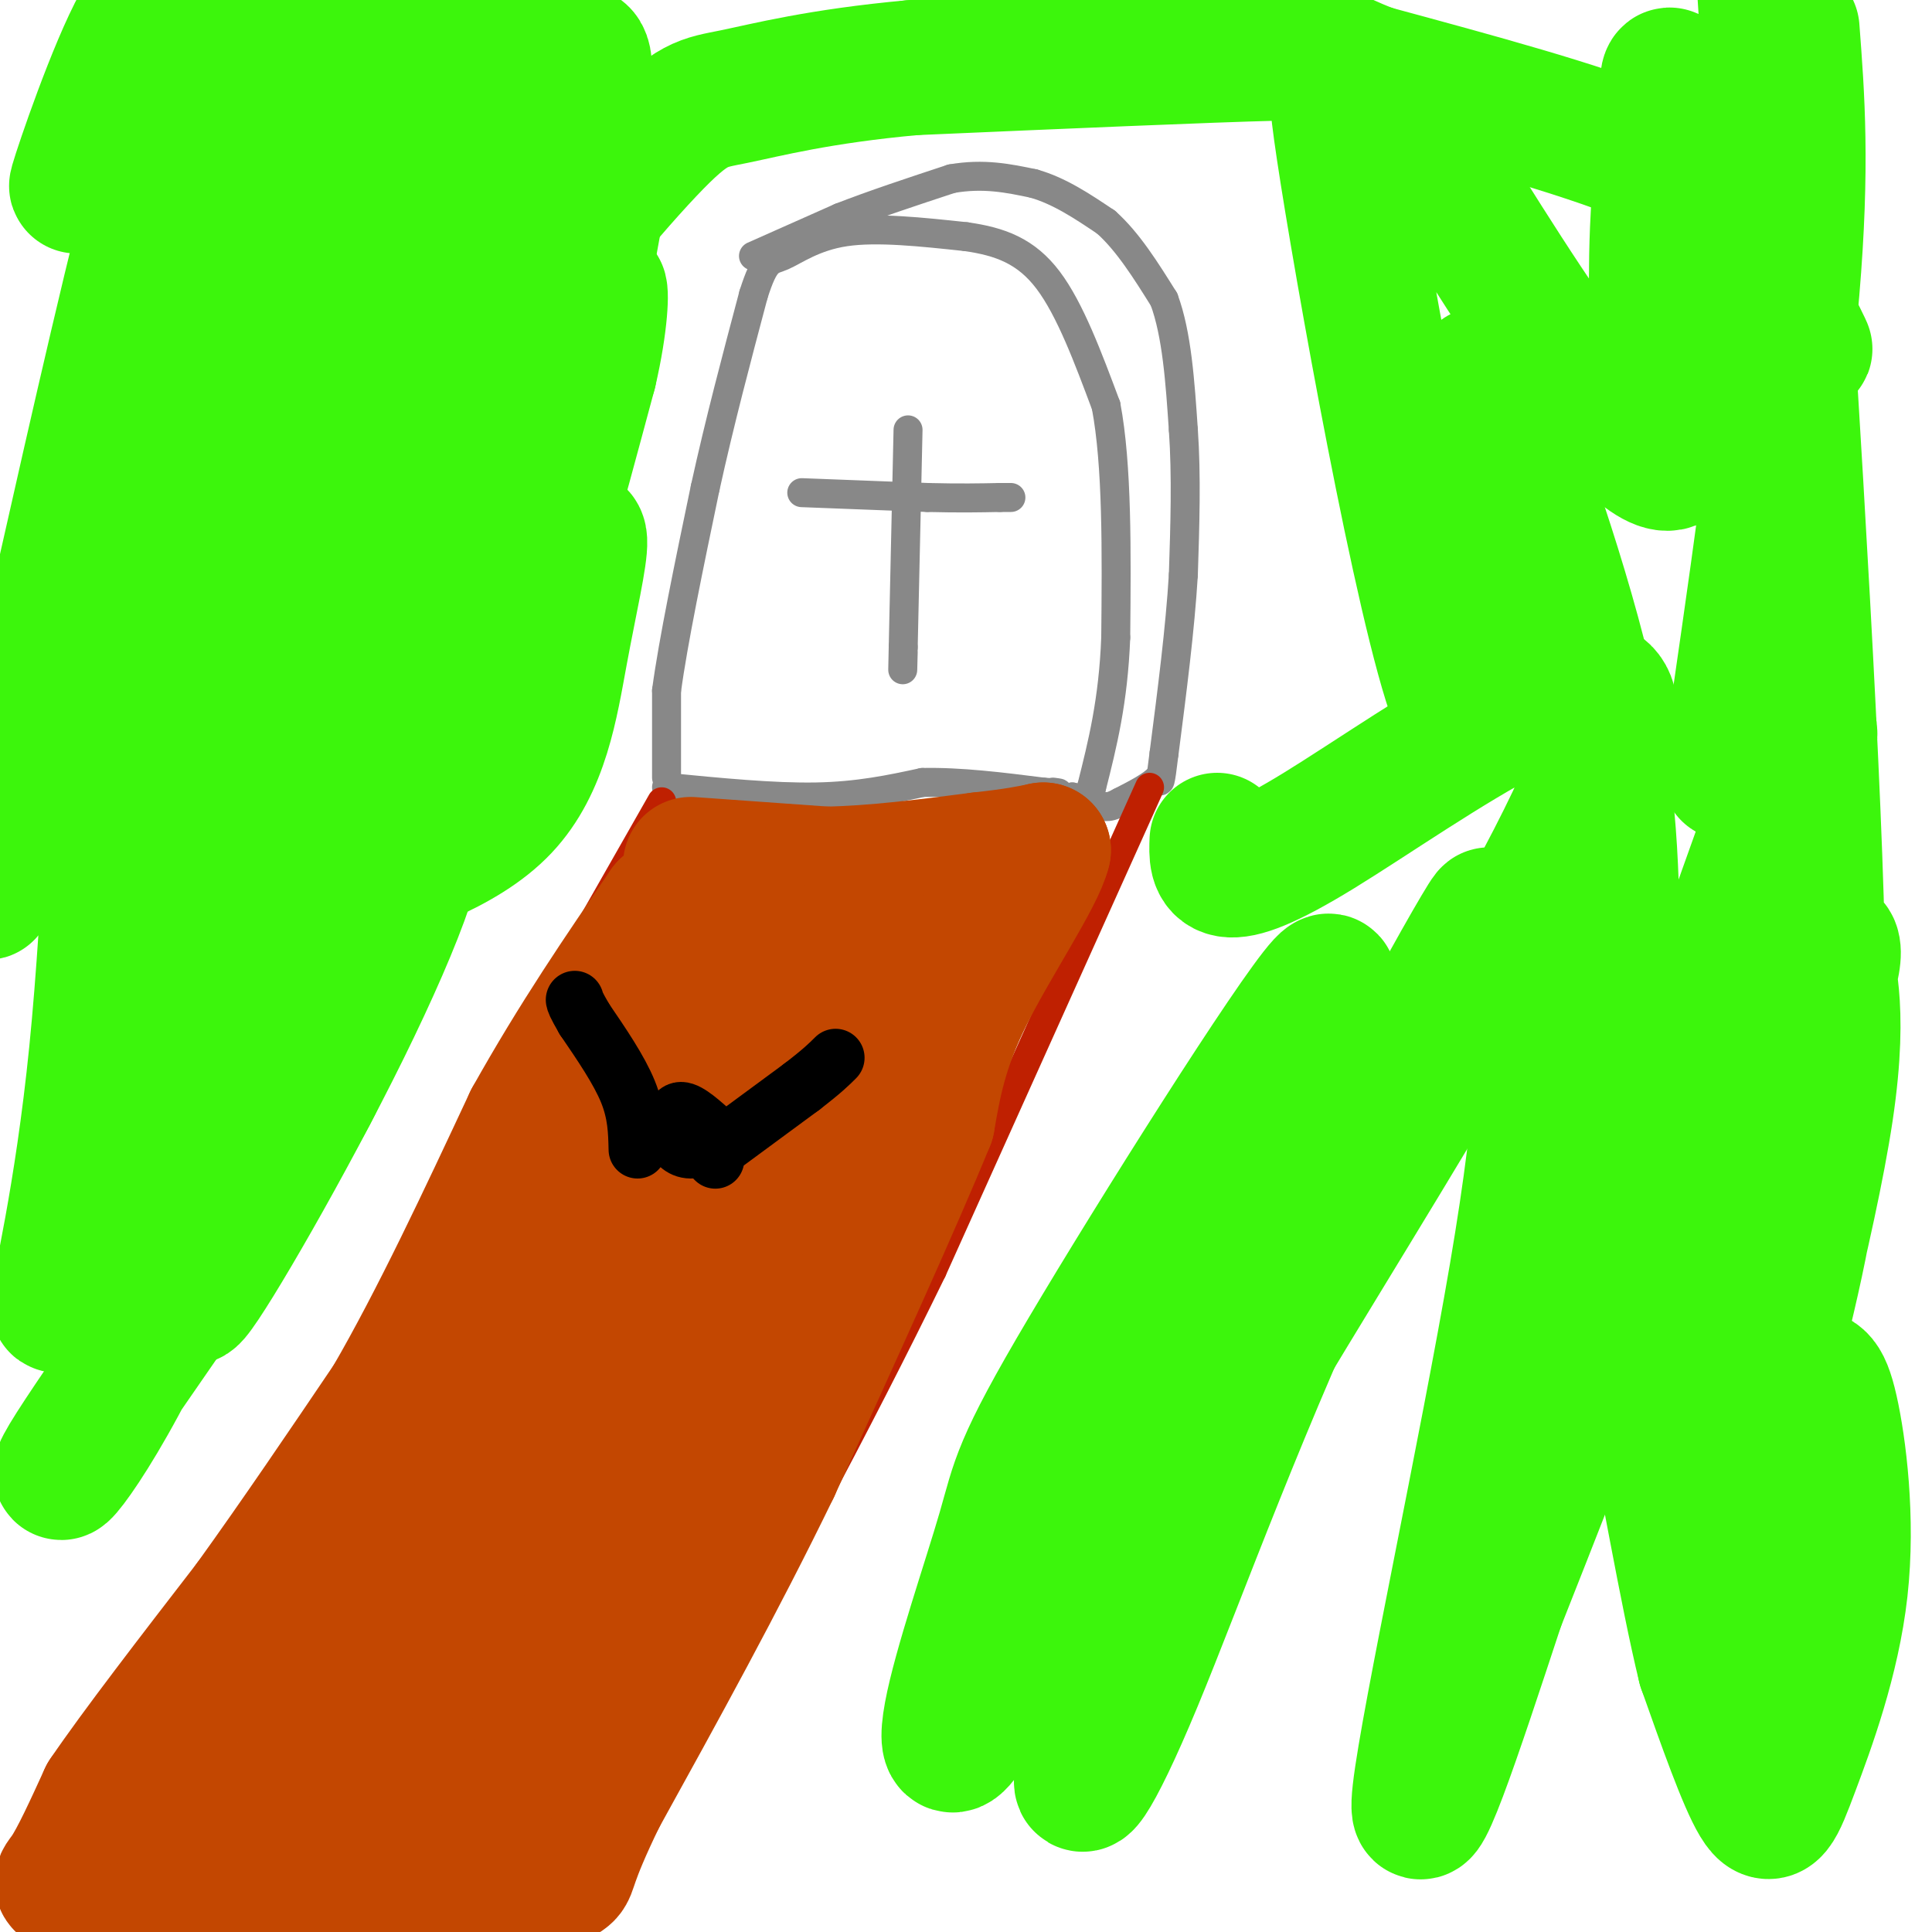<svg viewBox='0 0 400 400' version='1.1' xmlns='http://www.w3.org/2000/svg' xmlns:xlink='http://www.w3.org/1999/xlink'><g fill='none' stroke='#888888' stroke-width='6' stroke-linecap='round' stroke-linejoin='round'><path d='M138,163c11.083,1.083 22.167,2.167 31,2c8.833,-0.167 15.417,-1.583 22,-3'/><path d='M191,162c7.833,-0.167 16.417,0.917 25,2'/><path d='M216,164c4.500,0.333 3.250,0.167 2,0'/><path d='M138,161c0.000,0.000 0.000,-18.000 0,-18'/><path d='M138,143c1.333,-10.000 4.667,-26.000 8,-42'/><path d='M146,101c3.000,-13.667 6.500,-26.833 10,-40'/><path d='M156,61c2.429,-7.690 3.500,-6.917 6,-8c2.500,-1.083 6.429,-4.024 13,-5c6.571,-0.976 15.786,0.012 25,1'/><path d='M200,49c7.133,1.000 12.467,3.000 17,9c4.533,6.000 8.267,16.000 12,26'/><path d='M229,84c2.333,12.333 2.167,30.167 2,48'/><path d='M231,132c-0.500,13.167 -2.750,22.083 -5,31'/><path d='M226,163c-1.500,5.500 -2.750,3.750 -4,2'/><path d='M222,165c-0.667,0.333 -0.333,0.167 0,0'/><path d='M188,89c0.000,0.000 -1.000,45.000 -1,45'/><path d='M187,134c-0.167,7.667 -0.083,4.333 0,1'/><path d='M166,102c0.000,0.000 26.000,1.000 26,1'/><path d='M192,103c6.833,0.167 10.917,0.083 15,0'/><path d='M207,103c2.833,0.000 2.417,0.000 2,0'/><path d='M156,53c0.000,0.000 18.000,-8.000 18,-8'/><path d='M174,45c6.833,-2.667 14.917,-5.333 23,-8'/><path d='M197,37c6.667,-1.167 11.833,-0.083 17,1'/><path d='M214,38c5.333,1.500 10.167,4.750 15,8'/><path d='M229,46c4.500,4.000 8.250,10.000 12,16'/><path d='M241,62c2.667,7.167 3.333,17.083 4,27'/><path d='M245,89c0.667,9.500 0.333,19.750 0,30'/><path d='M245,119c-0.667,11.167 -2.333,24.083 -4,37'/><path d='M241,156c-0.833,7.000 -0.917,6.000 -1,5'/><path d='M240,161c-1.500,1.667 -4.750,3.333 -8,5'/><path d='M232,166c-1.833,1.000 -2.417,1.000 -3,1'/></g>
<g fill='none' stroke='#BF2001' stroke-width='6' stroke-linecap='round' stroke-linejoin='round'><path d='M238,163c0.000,0.000 -45.000,100.000 -45,100'/><path d='M193,263c-16.000,32.833 -33.500,64.917 -51,97'/><path d='M142,360c-12.167,22.833 -17.083,31.417 -22,40'/><path d='M137,166c0.000,0.000 -41.000,72.000 -41,72'/><path d='M96,238c-9.622,19.822 -13.178,33.378 -19,46c-5.822,12.622 -13.911,24.311 -22,36'/><path d='M55,320c-9.511,12.311 -22.289,25.089 -31,36c-8.711,10.911 -13.356,19.956 -18,29'/><path d='M6,385c-3.167,5.167 -2.083,3.583 -1,2'/></g>
<g fill='none' stroke='#C34701' stroke-width='28' stroke-linecap='round' stroke-linejoin='round'><path d='M143,179c0.000,0.000 28.000,2.000 28,2'/><path d='M171,181c10.000,-0.167 21.000,-1.583 32,-3'/><path d='M203,178c7.500,-0.833 10.250,-1.417 13,-2'/><path d='M216,176c-1.178,5.200 -10.622,19.200 -16,30c-5.378,10.800 -6.689,18.400 -8,26'/><path d='M192,232c-6.667,16.333 -19.333,44.167 -32,72'/><path d='M160,304c-11.333,23.333 -23.667,45.667 -36,68'/><path d='M124,372c-6.800,14.000 -5.800,15.000 -7,16c-1.200,1.000 -4.600,2.000 -8,3'/><path d='M109,391c-15.000,0.333 -48.500,-0.333 -82,-1'/><path d='M27,390c-16.000,0.111 -15.000,0.889 -13,-2c2.000,-2.889 5.000,-9.444 8,-16'/><path d='M22,372c6.333,-9.333 18.167,-24.667 30,-40'/><path d='M52,332c9.833,-13.667 19.417,-27.833 29,-42'/><path d='M81,290c9.667,-16.667 19.333,-37.333 29,-58'/><path d='M110,232c9.500,-17.000 18.750,-30.500 28,-44'/><path d='M138,188c14.178,-6.622 35.622,-1.178 42,6c6.378,7.178 -2.311,16.089 -11,25'/><path d='M169,219c-13.333,30.000 -41.167,92.500 -69,155'/><path d='M100,374c-13.311,25.489 -12.089,11.711 -17,5c-4.911,-6.711 -15.956,-6.356 -27,-6'/><path d='M56,373c-9.286,5.095 -19.000,20.833 -10,1c9.000,-19.833 36.714,-75.238 51,-102c14.286,-26.762 15.143,-24.881 16,-23'/><path d='M113,249c10.405,-18.119 28.417,-51.917 37,-58c8.583,-6.083 7.738,15.548 7,28c-0.738,12.452 -1.369,15.726 -2,19'/><path d='M155,238c-12.548,19.548 -42.917,58.917 -59,86c-16.083,27.083 -17.881,41.881 -18,46c-0.119,4.119 1.440,-2.440 3,-9'/><path d='M81,361c7.578,-20.867 25.022,-68.533 36,-96c10.978,-27.467 15.489,-34.733 20,-42'/></g>
<g fill='none' stroke='#000000' stroke-width='12' stroke-linecap='round' stroke-linejoin='round'><path d='M148,240c0.000,0.000 0.100,0.100 0.1,0.1'/><path d='M147,239c0.000,0.000 19.000,-14.000 19,-14'/><path d='M166,225c4.333,-3.333 5.667,-4.667 7,-6'/><path d='M132,238c-0.083,-3.750 -0.167,-7.500 -2,-12c-1.833,-4.500 -5.417,-9.750 -9,-15'/><path d='M121,211c-1.833,-3.167 -1.917,-3.583 -2,-4'/><path d='M139,235c0.000,0.000 0.100,0.100 0.1,0.1'/><path d='M139,235c0.250,-2.500 0.500,-5.000 2,-5c1.500,0.000 4.250,2.500 7,5'/><path d='M148,235c0.156,1.578 -2.956,3.022 -5,3c-2.044,-0.022 -3.022,-1.511 -4,-3'/><path d='M139,235c-0.667,-0.500 -0.333,-0.250 0,0'/></g>
<g fill='none' stroke='#3CF60C' stroke-width='28' stroke-linecap='round' stroke-linejoin='round'><path d='M252,174c-0.232,5.583 -0.464,11.167 21,-2c21.464,-13.167 64.625,-45.083 60,-21c-4.625,24.083 -57.036,104.167 -83,149c-25.964,44.833 -25.482,54.417 -25,64'/><path d='M225,364c-3.262,10.712 1.082,5.492 10,-16c8.918,-21.492 22.411,-59.256 41,-98c18.589,-38.744 42.274,-78.470 28,-52c-14.274,26.470 -66.507,119.134 -83,140c-16.493,20.866 2.753,-30.067 22,-81'/><path d='M243,257c-3.402,4.801 -22.907,57.303 -34,83c-11.093,25.697 -13.774,24.587 -12,15c1.774,-9.587 8.001,-27.652 11,-38c2.999,-10.348 2.769,-12.978 17,-37c14.231,-24.022 42.923,-69.435 49,-76c6.077,-6.565 -10.462,25.717 -27,58'/><path d='M247,262c-10.160,18.909 -22.060,37.180 -30,52c-7.940,14.820 -11.921,26.188 -12,30c-0.079,3.812 3.743,0.066 20,-22c16.257,-22.066 44.950,-62.454 63,-87c18.050,-24.546 25.457,-33.249 29,-29c3.543,4.249 3.223,21.452 -3,58c-6.223,36.548 -18.349,92.442 -20,107c-1.651,14.558 7.175,-12.221 16,-39'/><path d='M310,332c12.474,-31.492 35.660,-90.723 50,-132c14.340,-41.277 19.833,-64.599 9,-36c-10.833,28.599 -37.992,109.118 -46,132c-8.008,22.882 3.136,-11.874 8,-37c4.864,-25.126 3.448,-40.621 3,-57c-0.448,-16.379 0.072,-33.640 -5,-57c-5.072,-23.360 -15.735,-52.817 -20,-63c-4.265,-10.183 -2.133,-1.091 0,8'/><path d='M309,90c0.110,21.017 0.386,69.560 -6,58c-6.386,-11.560 -19.433,-83.222 -24,-112c-4.567,-28.778 -0.654,-14.673 2,-10c2.654,4.673 4.048,-0.085 5,-3c0.952,-2.915 1.461,-3.988 8,6c6.539,9.988 19.107,31.035 30,46c10.893,14.965 20.112,23.847 23,20c2.888,-3.847 -0.556,-20.424 -4,-37'/><path d='M343,58c-0.142,-13.612 1.502,-29.143 2,-37c0.498,-7.857 -0.151,-8.039 6,5c6.151,13.039 19.102,39.299 22,45c2.898,5.701 -4.258,-9.157 -10,-19c-5.742,-9.843 -10.069,-14.669 -23,-20c-12.931,-5.331 -34.465,-11.165 -56,-17'/><path d='M284,15c-9.822,-3.667 -6.378,-4.333 -20,-4c-13.622,0.333 -44.311,1.667 -75,3'/><path d='M189,14c-19.411,1.759 -30.440,4.657 -37,6c-6.560,1.343 -8.651,1.131 -18,11c-9.349,9.869 -25.957,29.820 -39,50c-13.043,20.180 -22.522,40.590 -32,61'/><path d='M63,142c-13.375,26.604 -30.812,62.616 -25,40c5.812,-22.616 34.872,-103.858 41,-111c6.128,-7.142 -10.678,59.817 -21,99c-10.322,39.183 -14.161,50.592 -18,62'/><path d='M40,232c-3.605,12.765 -3.619,13.678 -3,10c0.619,-3.678 1.870,-11.947 12,-28c10.130,-16.053 29.138,-39.891 35,-42c5.862,-2.109 -1.422,17.509 -13,41c-11.578,23.491 -27.451,50.855 -31,55c-3.549,4.145 5.225,-14.927 14,-34'/><path d='M54,234c4.756,-9.164 9.645,-15.074 12,-16c2.355,-0.926 2.175,3.133 -10,22c-12.175,18.867 -36.346,52.542 -42,62c-5.654,9.458 7.209,-5.300 20,-35c12.791,-29.700 25.512,-74.343 38,-101c12.488,-26.657 24.744,-35.329 37,-44'/><path d='M109,122c8.384,-10.013 10.845,-13.045 11,-10c0.155,3.045 -1.997,12.166 -4,23c-2.003,10.834 -3.858,23.381 -12,32c-8.142,8.619 -22.571,13.309 -37,18'/><path d='M67,185c-11.995,10.746 -23.483,28.612 -25,14c-1.517,-14.612 6.938,-61.703 12,-100c5.062,-38.297 6.732,-67.799 -2,-57c-8.732,10.799 -27.866,61.900 -47,113'/><path d='M5,155c-9.837,29.450 -10.929,46.576 -1,5c9.929,-41.576 30.878,-141.856 39,-155c8.122,-13.144 3.418,60.846 2,90c-1.418,29.154 0.452,13.473 6,-10c5.548,-23.473 14.774,-54.736 24,-86'/><path d='M67,3c-11.833,12.083 -23.667,24.167 -29,22c-5.333,-2.167 -4.167,-18.583 -3,-35'/><path d='M25,14c-4.978,13.667 -9.956,27.333 -9,24c0.956,-3.333 7.844,-23.667 13,-33c5.156,-9.333 8.578,-7.667 12,-6'/><path d='M54,0c5.181,3.366 10.362,6.731 15,11c4.638,4.269 8.734,9.441 10,23c1.266,13.559 -0.296,35.503 1,32c1.296,-3.503 5.450,-32.454 9,-45c3.550,-12.546 6.494,-8.685 9,-10c2.506,-1.315 4.573,-7.804 2,2c-2.573,9.804 -9.787,35.902 -17,62'/><path d='M83,75c-0.065,2.925 8.273,-20.763 13,-32c4.727,-11.237 5.844,-10.022 11,-17c5.156,-6.978 14.350,-22.148 14,-11c-0.350,11.148 -10.243,48.614 -11,55c-0.757,6.386 7.621,-18.307 16,-43'/><path d='M126,27c-1.600,14.556 -13.600,72.444 -16,88c-2.400,15.556 4.800,-11.222 12,-38'/><path d='M122,77c2.443,-10.411 2.552,-17.440 2,-17c-0.552,0.440 -1.764,8.349 -10,28c-8.236,19.651 -23.496,51.043 -39,78c-15.504,26.957 -31.252,49.478 -47,72'/><path d='M28,238c-11.303,20.121 -16.061,34.424 -16,32c0.061,-2.424 4.939,-21.576 8,-52c3.061,-30.424 4.303,-72.121 5,-88c0.697,-15.879 0.848,-5.939 1,4'/><path d='M314,217c8.613,15.917 17.227,31.835 22,39c4.773,7.165 5.706,5.578 11,28c5.294,22.422 14.948,68.852 18,73c3.052,4.148 -0.497,-33.987 0,-53c0.497,-19.013 5.041,-18.906 8,-19c2.959,-0.094 4.334,-0.390 6,7c1.666,7.390 3.622,22.465 2,37c-1.622,14.535 -6.821,28.529 -10,37c-3.179,8.471 -4.337,11.420 -7,7c-2.663,-4.420 -6.832,-16.210 -11,-28'/><path d='M353,345c-3.874,-15.828 -8.060,-41.399 -11,-54c-2.940,-12.601 -4.635,-12.232 3,-26c7.635,-13.768 24.599,-41.673 31,-56c6.401,-14.327 2.238,-15.074 2,-12c-0.238,3.074 3.447,9.970 0,33c-3.447,23.030 -14.027,62.194 -16,70c-1.973,7.806 4.661,-15.744 9,-35c4.339,-19.256 6.383,-34.216 5,-79c-1.383,-44.784 -6.191,-119.392 -11,-194'/><path d='M371,6c1.083,14.167 2.167,28.333 0,54c-2.167,25.667 -7.583,62.833 -13,100'/></g>
</svg>